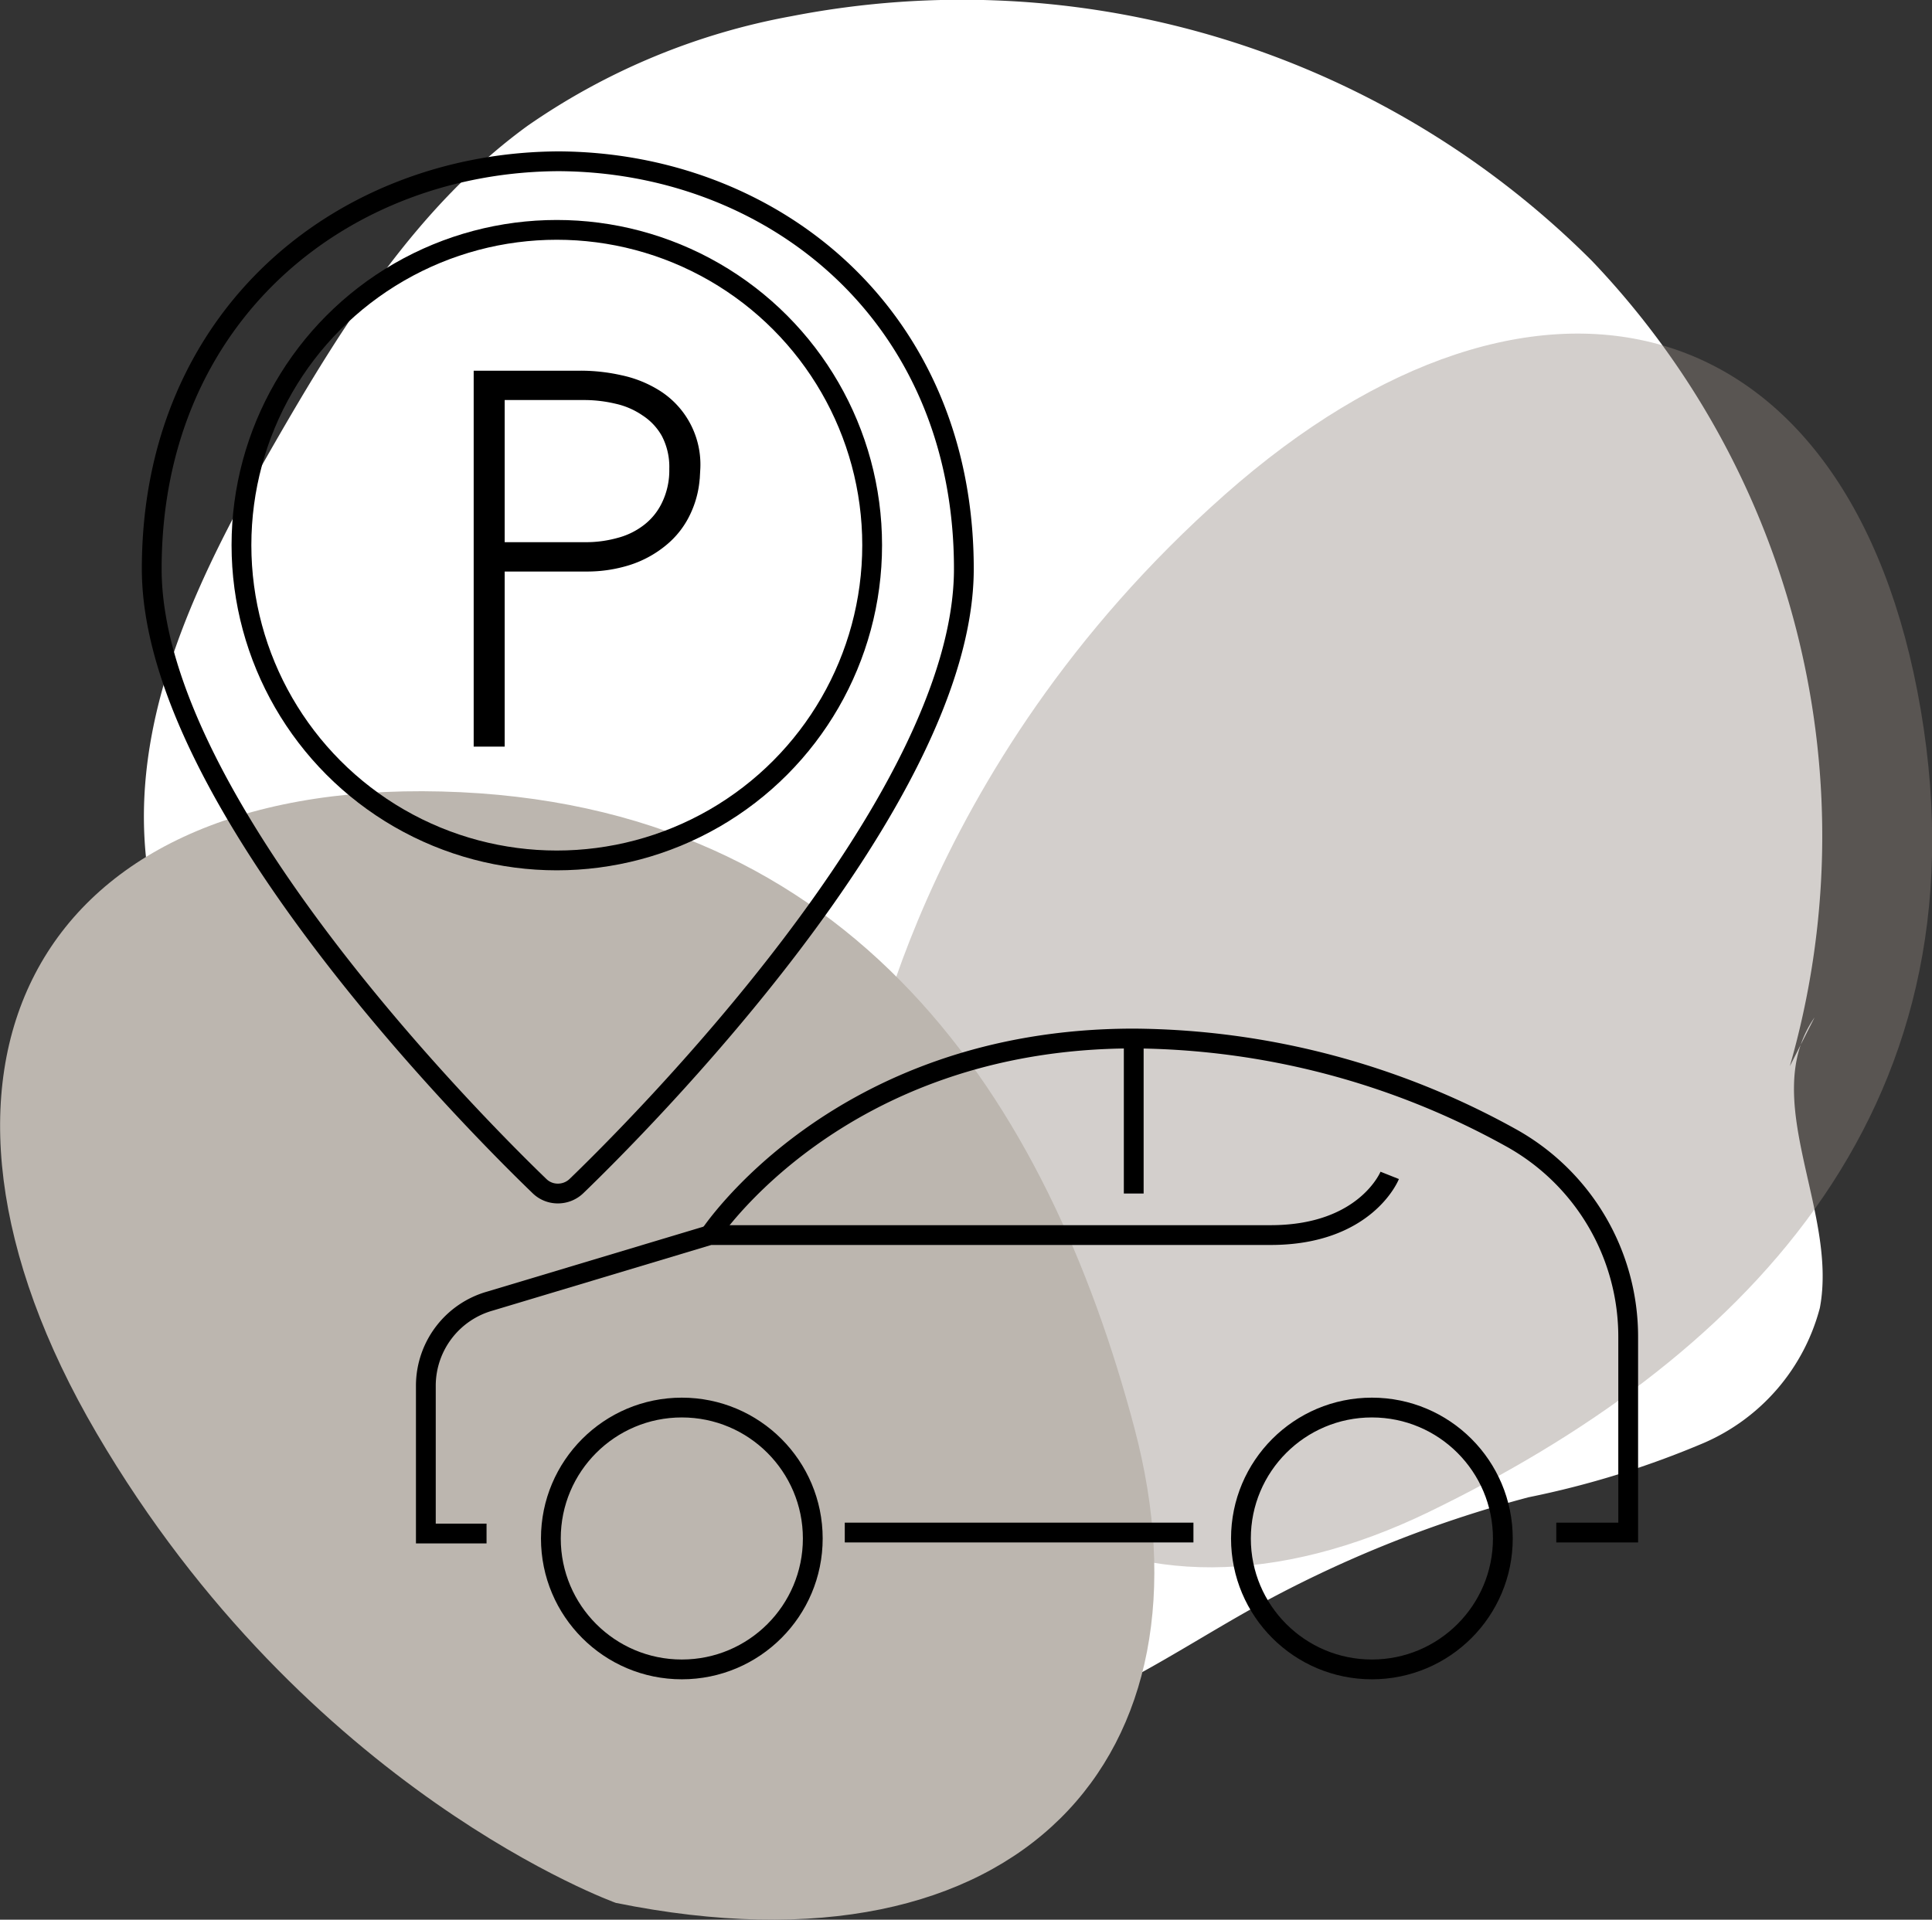 <svg xmlns="http://www.w3.org/2000/svg" viewBox="0 0 58.57 58.21"><rect x="0" y="0" width="58.57" height="58.21" fill="#333333" stroke="none"/><defs><style>.cls-1{isolation:isolate;}.cls-2{fill:#fff;}.cls-3{fill:#92887f;opacity:0.4;}.cls-3,.cls-4{mix-blend-mode:multiply;}.cls-4{fill:#bcb6af;}.cls-5{fill:none;stroke:#000;stroke-miterlimit:10;stroke-width:0.6px;}</style></defs><g class="cls-1"><g id="Capa_1" data-name="Capa 1"><path class="cls-2" d="M54.26,32.33a25.27,25.27,0,0,0-6-24.42A27,27,0,0,0,24,.49a20.43,20.43,0,0,0-8,3.32c-3.36,2.44-5.63,6.07-7.7,9.67S4.15,21.17,4.38,25.41c.16,3,1.48,5.87,2.43,8.77,1.06,3.25,1.68,6.7,3.45,9.62C13,48.28,18,50.86,23.15,52.05a16.43,16.43,0,0,0,7.6.27c2.6-.64,4.84-2.22,7.18-3.53a36.49,36.49,0,0,1,8.41-3.39,27.59,27.59,0,0,0,5.32-1.65,6.17,6.17,0,0,0,3.51-4.09c.56-2.95-1.88-6.34-.16-8.81"/><path class="cls-3" d="M26.19,33.21S27.67,23.37,37.13,15s19-5.85,21.1,6.53-5.69,19.84-14.9,24.31S26.11,45.81,26.19,33.21Z"/><path class="cls-4" d="M18.67,57.7S9.31,54.35,2.93,43.46.85,23.68,13.39,24s18.38,9.41,21,19.3S31,60.2,18.67,57.7Z"/><path class="cls-5" d="M42.13,35.64s-.72,1.81-3.61,1.81h-17l-6.66,2A2.67,2.67,0,0,0,12.91,42v4.5h1.84"/><line class="cls-5" x1="25.61" y1="46.47" x2="36.18" y2="46.47"/><path class="cls-5" d="M47.18,46.47h2.18V40.55a6.9,6.9,0,0,0-3.57-6.06,23.89,23.89,0,0,0-11.42-3c-9,0-12.88,6-12.88,6"/><line class="cls-5" x1="34.37" y1="36.19" x2="34.37" y2="31.5"/><circle class="cls-5" cx="20.67" cy="46.65" r="3.97"/><circle class="cls-5" cx="41.59" cy="46.65" r="3.97"/><path class="cls-5" d="M17,4.89C10.47,4.89,4.6,9.49,4.6,17.25c0,7.1,10.07,17.09,11.75,18.71a.79.79,0,0,0,.56.23h0a.81.81,0,0,0,.57-.23c1.68-1.62,11.74-11.61,11.74-18.71,0-7.76-5.87-12.36-12.35-12.36"/><circle class="cls-5" cx="16.88" cy="16.53" r="9.56"/><path class="cls-5" d="M20.92,14.22a2.73,2.73,0,0,1-.25,1.21,2.4,2.4,0,0,1-.68.88,3,3,0,0,1-1,.54,4,4,0,0,1-1.21.18H15v5.31h-.34V11.54h2.93a5.33,5.33,0,0,1,1.18.13,3.25,3.25,0,0,1,1.07.43,2.35,2.35,0,0,1,1.09,2.12Zm-.33,0a2.32,2.32,0,0,0-.26-1.14,2.08,2.08,0,0,0-.68-.73,2.63,2.63,0,0,0-.92-.4,4.42,4.42,0,0,0-1-.12H15v4.91h2.8a3.85,3.85,0,0,0,1-.14,2.52,2.52,0,0,0,.9-.44,2.17,2.17,0,0,0,.64-.79A2.54,2.54,0,0,0,20.59,14.22Z"/></g></g></svg>